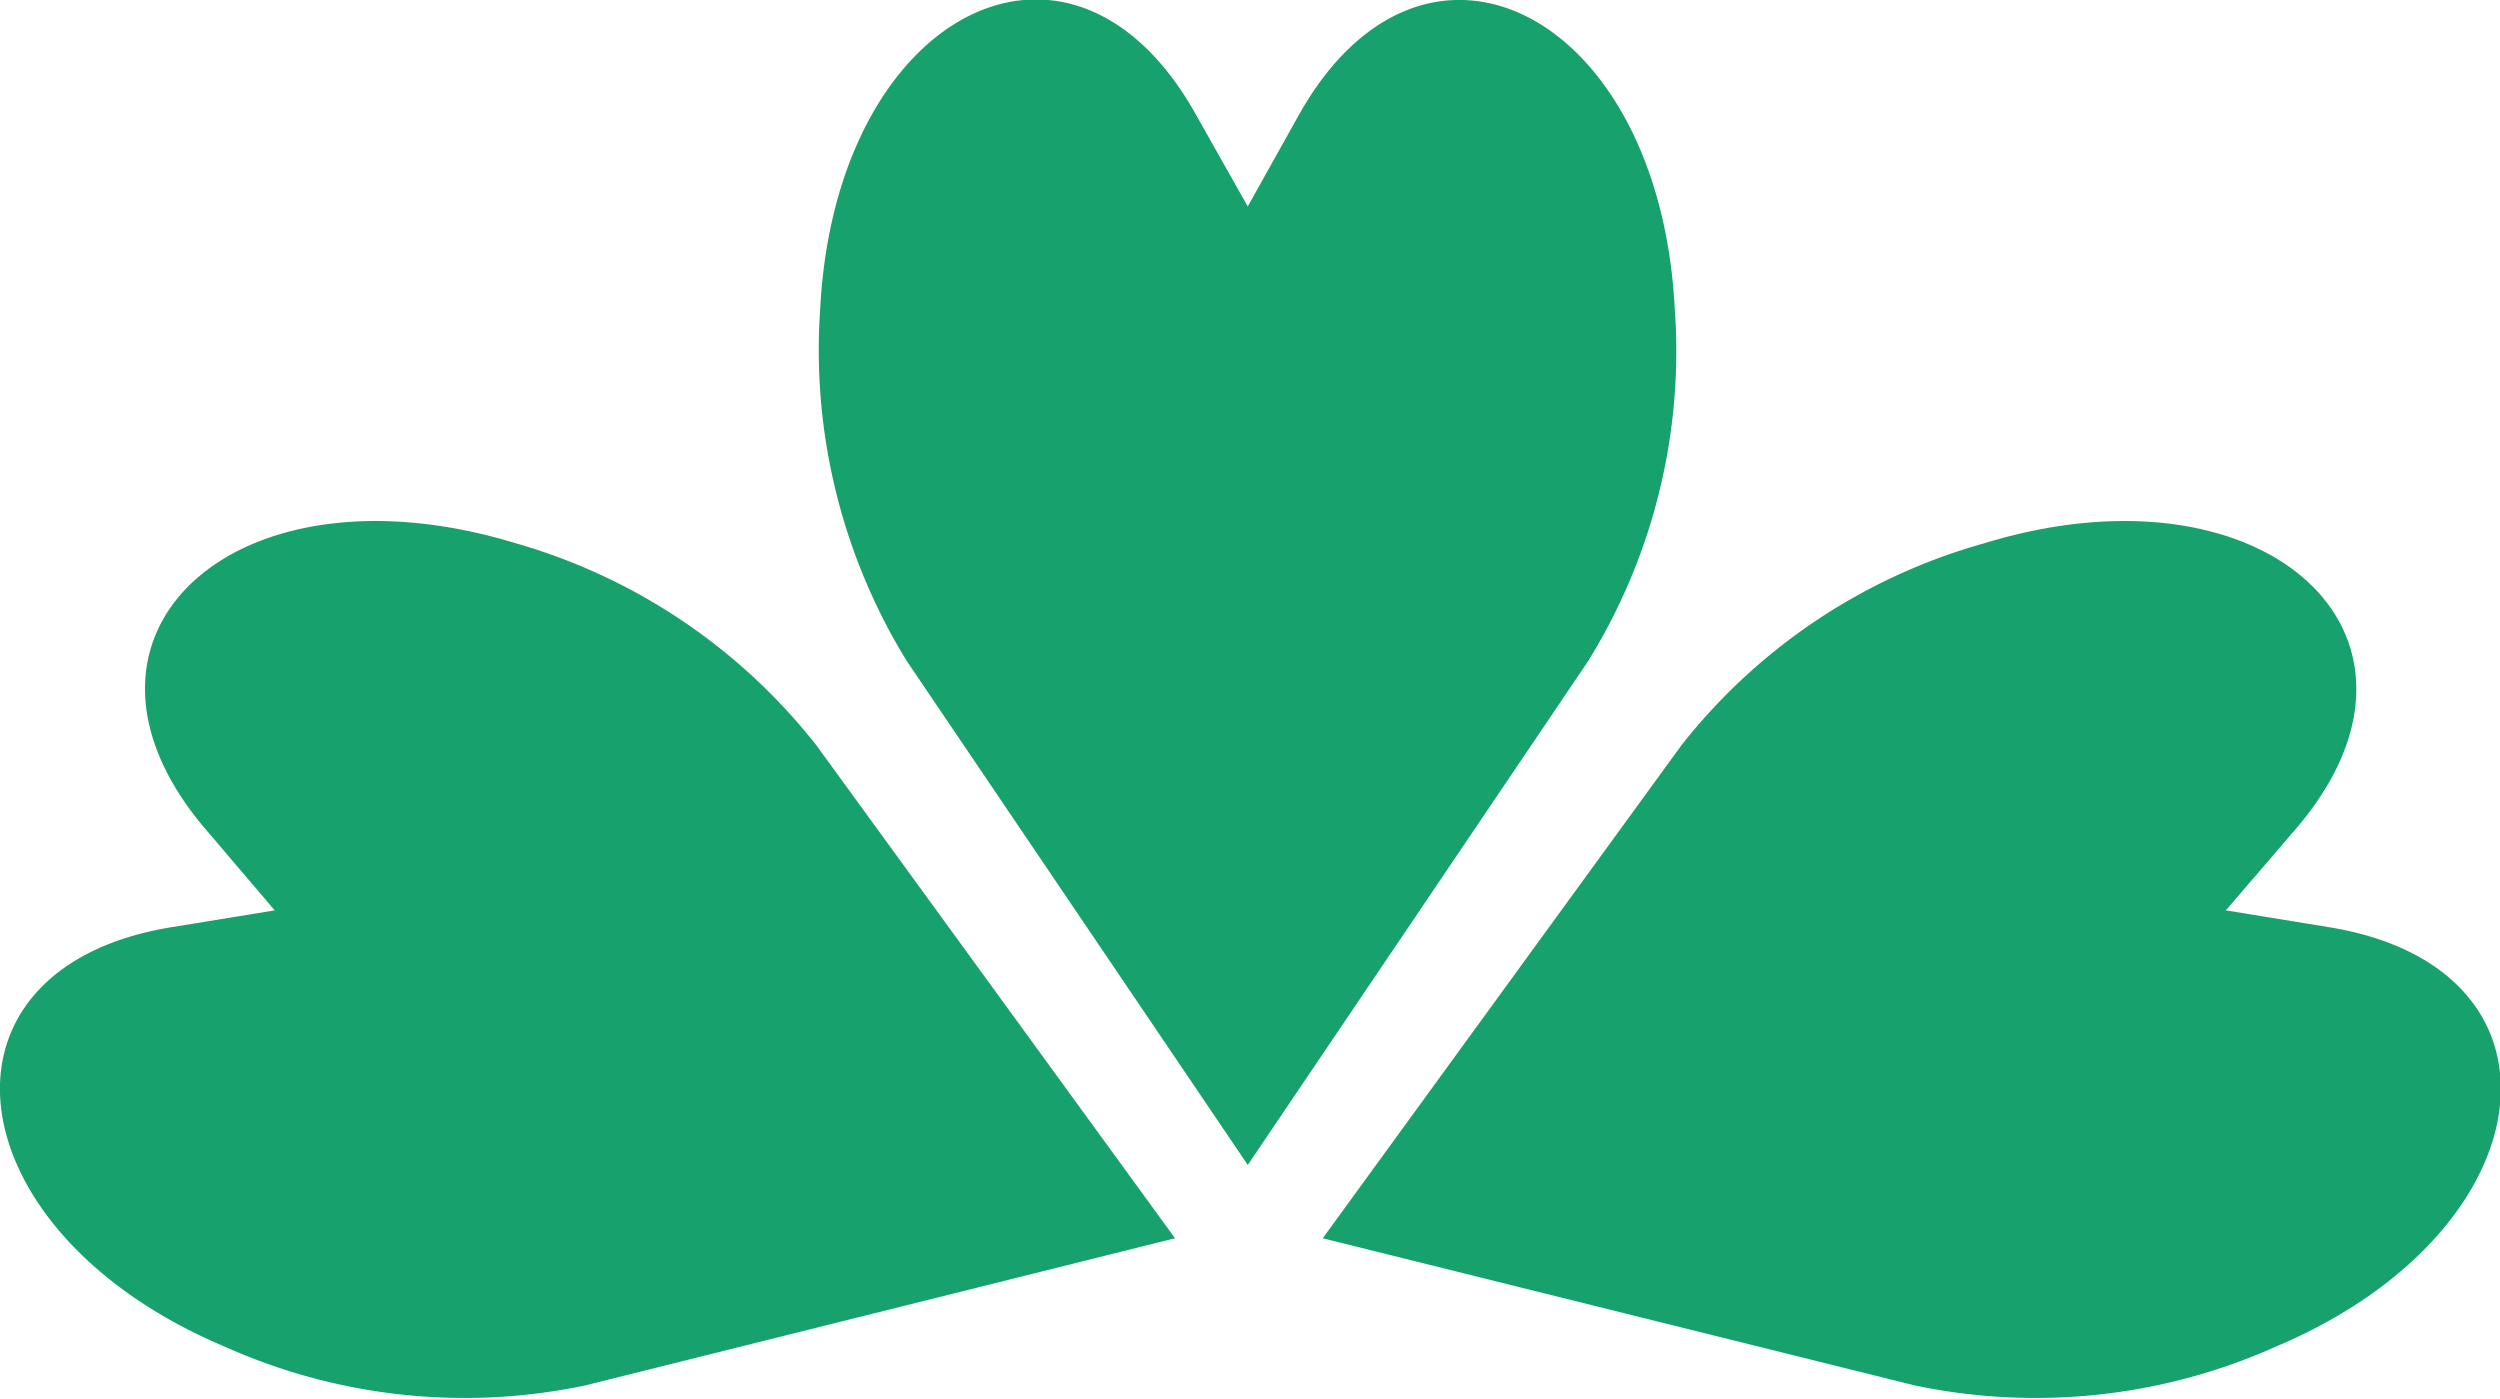 <svg xmlns="http://www.w3.org/2000/svg" viewBox="0 0 44.68 25"><defs><style>.cls-1{fill:#17a16c;}</style></defs><g id="レイヤー_2" data-name="レイヤー 2"><g id="レイヤー_1-2" data-name="レイヤー 1"><path class="cls-1" d="M29.93,5.5c-.28-5.29-4.49-7.42-6.72-3.44L22.3,3.69l-.92-1.63c-2.22-4-6.44-1.85-6.72,3.44a10.6,10.6,0,0,0,1.55,6.32l6.09,9,6.08-9A10.52,10.52,0,0,0,29.93,5.5Z"/><path class="cls-1" d="M9.22,9.71C4.15,8.16.72,11.4,3.7,14.85l1.21,1.42-1.84.3C-1.43,17.3-.87,22,4,24.06a10.48,10.48,0,0,0,6.46.7L21,22.13l-6.41-8.81A10.51,10.51,0,0,0,9.22,9.71Z"/><path class="cls-1" d="M35.46,9.71C40.52,8.16,44,11.4,41,14.85l-1.22,1.42,1.84.3c4.5.73,3.95,5.42-.93,7.49a10.51,10.51,0,0,1-6.47.7L23.64,22.13l6.41-8.81A10.47,10.47,0,0,1,35.46,9.71Z"/></g></g></svg>